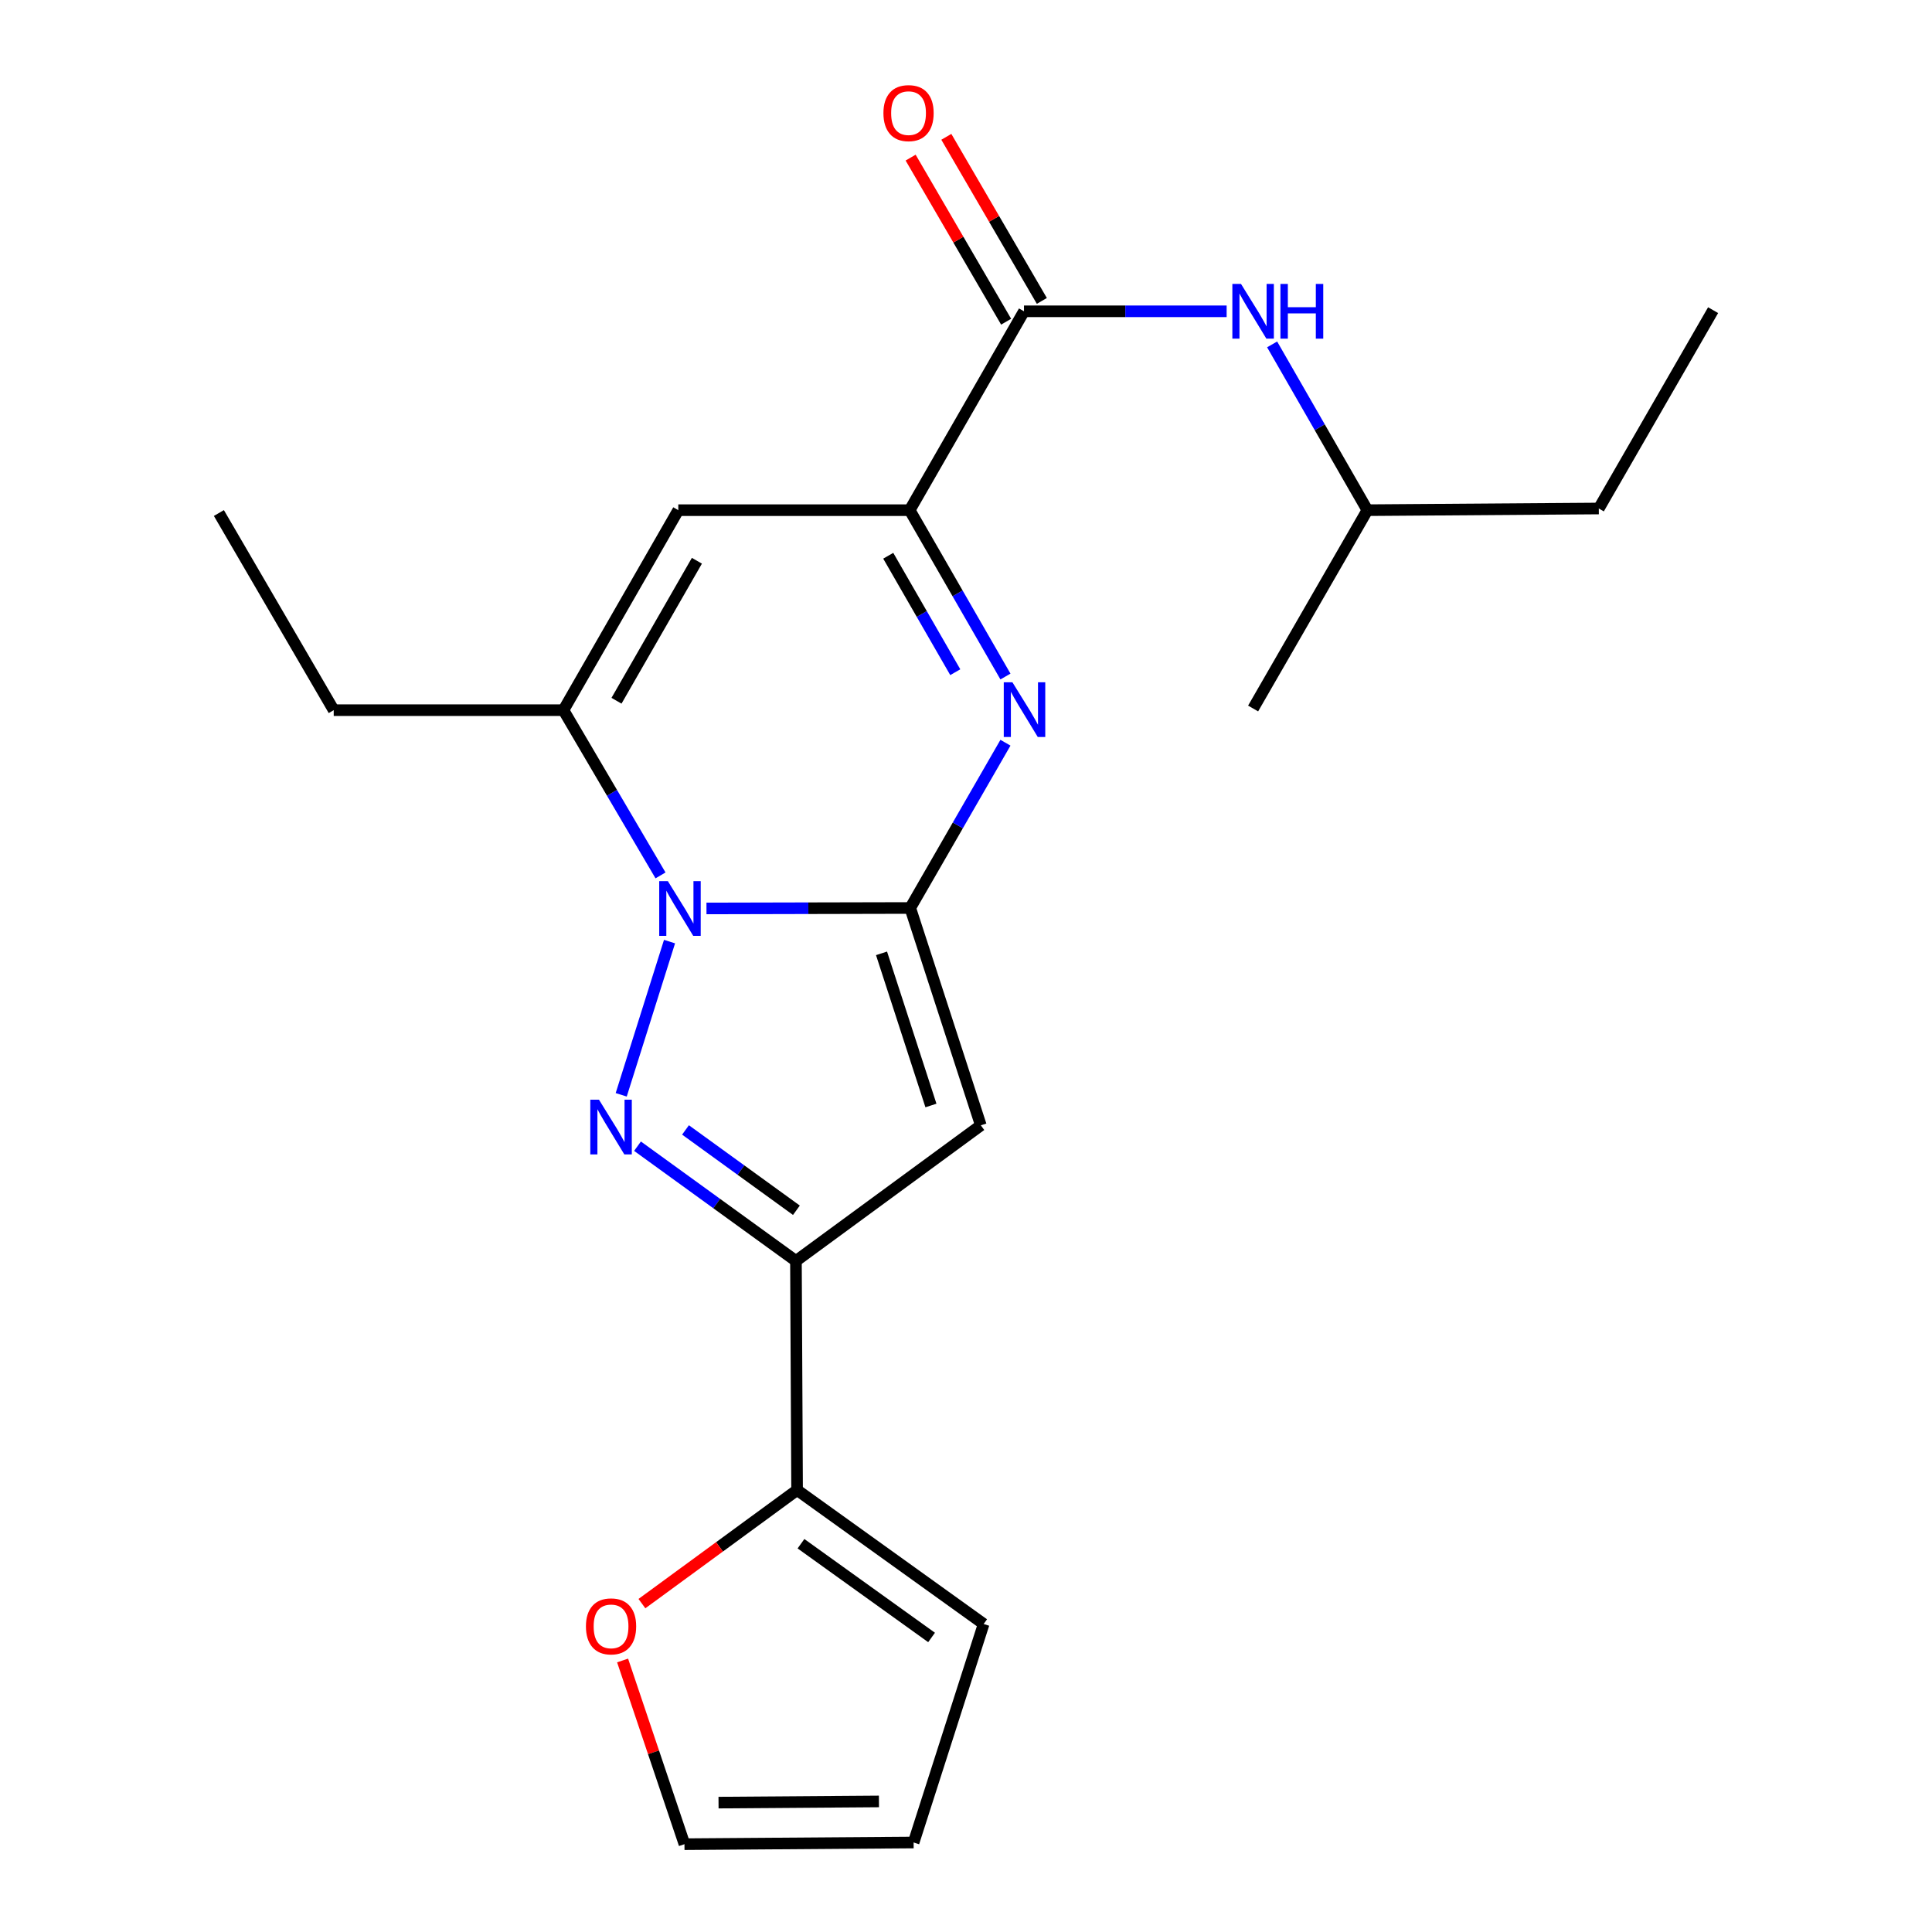<?xml version='1.0' encoding='iso-8859-1'?>
<svg version='1.1' baseProfile='full'
              xmlns='http://www.w3.org/2000/svg'
                      xmlns:rdkit='http://www.rdkit.org/xml'
                      xmlns:xlink='http://www.w3.org/1999/xlink'
                  xml:space='preserve'
width='1000px' height='1000px' viewBox='0 0 1000 1000'>
<!-- END OF HEADER -->
<rect style='opacity:1.0;fill:#FFFFFF;stroke:none' width='1000' height='1000' x='0' y='0'> </rect>
<path class='bond-0' d='M 471.138,469.97 L 418.404,470.091' style='fill:none;fill-rule:evenodd;stroke:#000000;stroke-width:6px;stroke-linecap:butt;stroke-linejoin:miter;stroke-opacity:1' />
<path class='bond-0' d='M 418.404,470.091 L 365.669,470.212' style='fill:none;fill-rule:evenodd;stroke:#0000FF;stroke-width:6px;stroke-linecap:butt;stroke-linejoin:miter;stroke-opacity:1' />
<path class='bond-2' d='M 471.138,469.97 L 495.78,427.201' style='fill:none;fill-rule:evenodd;stroke:#000000;stroke-width:6px;stroke-linecap:butt;stroke-linejoin:miter;stroke-opacity:1' />
<path class='bond-2' d='M 495.78,427.201 L 520.422,384.431' style='fill:none;fill-rule:evenodd;stroke:#0000FF;stroke-width:6px;stroke-linecap:butt;stroke-linejoin:miter;stroke-opacity:1' />
<path class='bond-3' d='M 471.138,469.97 L 507.676,582.47' style='fill:none;fill-rule:evenodd;stroke:#000000;stroke-width:6px;stroke-linecap:butt;stroke-linejoin:miter;stroke-opacity:1' />
<path class='bond-3' d='M 456.277,493.452 L 481.853,572.202' style='fill:none;fill-rule:evenodd;stroke:#000000;stroke-width:6px;stroke-linecap:butt;stroke-linejoin:miter;stroke-opacity:1' />
<path class='bond-1' d='M 346.549,487.369 L 321.538,566.673' style='fill:none;fill-rule:evenodd;stroke:#0000FF;stroke-width:6px;stroke-linecap:butt;stroke-linejoin:miter;stroke-opacity:1' />
<path class='bond-6' d='M 341.881,453.107 L 316.759,410.345' style='fill:none;fill-rule:evenodd;stroke:#0000FF;stroke-width:6px;stroke-linecap:butt;stroke-linejoin:miter;stroke-opacity:1' />
<path class='bond-6' d='M 316.759,410.345 L 291.636,367.582' style='fill:none;fill-rule:evenodd;stroke:#000000;stroke-width:6px;stroke-linecap:butt;stroke-linejoin:miter;stroke-opacity:1' />
<path class='bond-22' d='M 329.973,593.267 L 370.975,622.962' style='fill:none;fill-rule:evenodd;stroke:#0000FF;stroke-width:6px;stroke-linecap:butt;stroke-linejoin:miter;stroke-opacity:1' />
<path class='bond-22' d='M 370.975,622.962 L 411.978,652.657' style='fill:none;fill-rule:evenodd;stroke:#000000;stroke-width:6px;stroke-linecap:butt;stroke-linejoin:miter;stroke-opacity:1' />
<path class='bond-22' d='M 354.819,584.853 L 383.521,605.64' style='fill:none;fill-rule:evenodd;stroke:#0000FF;stroke-width:6px;stroke-linecap:butt;stroke-linejoin:miter;stroke-opacity:1' />
<path class='bond-22' d='M 383.521,605.64 L 412.222,626.427' style='fill:none;fill-rule:evenodd;stroke:#000000;stroke-width:6px;stroke-linecap:butt;stroke-linejoin:miter;stroke-opacity:1' />
<path class='bond-5' d='M 520.421,350.171 L 495.637,307.118' style='fill:none;fill-rule:evenodd;stroke:#0000FF;stroke-width:6px;stroke-linecap:butt;stroke-linejoin:miter;stroke-opacity:1' />
<path class='bond-5' d='M 495.637,307.118 L 470.853,264.066' style='fill:none;fill-rule:evenodd;stroke:#000000;stroke-width:6px;stroke-linecap:butt;stroke-linejoin:miter;stroke-opacity:1' />
<path class='bond-5' d='M 494.45,347.926 L 477.102,317.789' style='fill:none;fill-rule:evenodd;stroke:#0000FF;stroke-width:6px;stroke-linecap:butt;stroke-linejoin:miter;stroke-opacity:1' />
<path class='bond-5' d='M 477.102,317.789 L 459.753,287.652' style='fill:none;fill-rule:evenodd;stroke:#000000;stroke-width:6px;stroke-linecap:butt;stroke-linejoin:miter;stroke-opacity:1' />
<path class='bond-4' d='M 507.676,582.47 L 411.978,652.657' style='fill:none;fill-rule:evenodd;stroke:#000000;stroke-width:6px;stroke-linecap:butt;stroke-linejoin:miter;stroke-opacity:1' />
<path class='bond-9' d='M 411.978,652.657 L 412.572,771.252' style='fill:none;fill-rule:evenodd;stroke:#000000;stroke-width:6px;stroke-linecap:butt;stroke-linejoin:miter;stroke-opacity:1' />
<path class='bond-7' d='M 470.853,264.066 L 351.082,264.066' style='fill:none;fill-rule:evenodd;stroke:#000000;stroke-width:6px;stroke-linecap:butt;stroke-linejoin:miter;stroke-opacity:1' />
<path class='bond-8' d='M 470.853,264.066 L 530.014,161.131' style='fill:none;fill-rule:evenodd;stroke:#000000;stroke-width:6px;stroke-linecap:butt;stroke-linejoin:miter;stroke-opacity:1' />
<path class='bond-16' d='M 291.636,367.582 L 172.732,367.582' style='fill:none;fill-rule:evenodd;stroke:#000000;stroke-width:6px;stroke-linecap:butt;stroke-linejoin:miter;stroke-opacity:1' />
<path class='bond-23' d='M 291.636,367.582 L 351.082,264.066' style='fill:none;fill-rule:evenodd;stroke:#000000;stroke-width:6px;stroke-linecap:butt;stroke-linejoin:miter;stroke-opacity:1' />
<path class='bond-23' d='M 319.1,362.706 L 360.712,290.244' style='fill:none;fill-rule:evenodd;stroke:#000000;stroke-width:6px;stroke-linecap:butt;stroke-linejoin:miter;stroke-opacity:1' />
<path class='bond-10' d='M 530.014,161.131 L 582.459,161.131' style='fill:none;fill-rule:evenodd;stroke:#000000;stroke-width:6px;stroke-linecap:butt;stroke-linejoin:miter;stroke-opacity:1' />
<path class='bond-10' d='M 582.459,161.131 L 634.904,161.131' style='fill:none;fill-rule:evenodd;stroke:#0000FF;stroke-width:6px;stroke-linecap:butt;stroke-linejoin:miter;stroke-opacity:1' />
<path class='bond-13' d='M 539.256,155.752 L 514.539,113.286' style='fill:none;fill-rule:evenodd;stroke:#000000;stroke-width:6px;stroke-linecap:butt;stroke-linejoin:miter;stroke-opacity:1' />
<path class='bond-13' d='M 514.539,113.286 L 489.821,70.82' style='fill:none;fill-rule:evenodd;stroke:#FF0000;stroke-width:6px;stroke-linecap:butt;stroke-linejoin:miter;stroke-opacity:1' />
<path class='bond-13' d='M 520.772,166.511 L 496.054,124.045' style='fill:none;fill-rule:evenodd;stroke:#000000;stroke-width:6px;stroke-linecap:butt;stroke-linejoin:miter;stroke-opacity:1' />
<path class='bond-13' d='M 496.054,124.045 L 471.337,81.579' style='fill:none;fill-rule:evenodd;stroke:#FF0000;stroke-width:6px;stroke-linecap:butt;stroke-linejoin:miter;stroke-opacity:1' />
<path class='bond-11' d='M 412.572,771.252 L 372.417,800.64' style='fill:none;fill-rule:evenodd;stroke:#000000;stroke-width:6px;stroke-linecap:butt;stroke-linejoin:miter;stroke-opacity:1' />
<path class='bond-11' d='M 372.417,800.64 L 332.262,830.028' style='fill:none;fill-rule:evenodd;stroke:#FF0000;stroke-width:6px;stroke-linecap:butt;stroke-linejoin:miter;stroke-opacity:1' />
<path class='bond-12' d='M 412.572,771.252 L 509.137,840.573' style='fill:none;fill-rule:evenodd;stroke:#000000;stroke-width:6px;stroke-linecap:butt;stroke-linejoin:miter;stroke-opacity:1' />
<path class='bond-12' d='M 414.584,799.025 L 482.18,847.549' style='fill:none;fill-rule:evenodd;stroke:#000000;stroke-width:6px;stroke-linecap:butt;stroke-linejoin:miter;stroke-opacity:1' />
<path class='bond-17' d='M 658.451,178.259 L 683.105,221.163' style='fill:none;fill-rule:evenodd;stroke:#0000FF;stroke-width:6px;stroke-linecap:butt;stroke-linejoin:miter;stroke-opacity:1' />
<path class='bond-17' d='M 683.105,221.163 L 707.758,264.066' style='fill:none;fill-rule:evenodd;stroke:#000000;stroke-width:6px;stroke-linecap:butt;stroke-linejoin:miter;stroke-opacity:1' />
<path class='bond-14' d='M 322.253,859.461 L 338.266,907.003' style='fill:none;fill-rule:evenodd;stroke:#FF0000;stroke-width:6px;stroke-linecap:butt;stroke-linejoin:miter;stroke-opacity:1' />
<path class='bond-14' d='M 338.266,907.003 L 354.278,954.545' style='fill:none;fill-rule:evenodd;stroke:#000000;stroke-width:6px;stroke-linecap:butt;stroke-linejoin:miter;stroke-opacity:1' />
<path class='bond-15' d='M 509.137,840.573 L 472.885,953.678' style='fill:none;fill-rule:evenodd;stroke:#000000;stroke-width:6px;stroke-linecap:butt;stroke-linejoin:miter;stroke-opacity:1' />
<path class='bond-24' d='M 354.278,954.545 L 472.885,953.678' style='fill:none;fill-rule:evenodd;stroke:#000000;stroke-width:6px;stroke-linecap:butt;stroke-linejoin:miter;stroke-opacity:1' />
<path class='bond-24' d='M 371.913,933.028 L 454.938,932.421' style='fill:none;fill-rule:evenodd;stroke:#000000;stroke-width:6px;stroke-linecap:butt;stroke-linejoin:miter;stroke-opacity:1' />
<path class='bond-19' d='M 172.732,367.582 L 113.298,265.539' style='fill:none;fill-rule:evenodd;stroke:#000000;stroke-width:6px;stroke-linecap:butt;stroke-linejoin:miter;stroke-opacity:1' />
<path class='bond-18' d='M 707.758,264.066 L 827.541,263.198' style='fill:none;fill-rule:evenodd;stroke:#000000;stroke-width:6px;stroke-linecap:butt;stroke-linejoin:miter;stroke-opacity:1' />
<path class='bond-20' d='M 707.758,264.066 L 648.609,366.715' style='fill:none;fill-rule:evenodd;stroke:#000000;stroke-width:6px;stroke-linecap:butt;stroke-linejoin:miter;stroke-opacity:1' />
<path class='bond-21' d='M 827.541,263.198 L 886.702,160.537' style='fill:none;fill-rule:evenodd;stroke:#000000;stroke-width:6px;stroke-linecap:butt;stroke-linejoin:miter;stroke-opacity:1' />
<path  class='atom-1' d='M 345.689 456.084
L 354.969 471.084
Q 355.889 472.564, 357.369 475.244
Q 358.849 477.924, 358.929 478.084
L 358.929 456.084
L 362.689 456.084
L 362.689 484.404
L 358.809 484.404
L 348.849 468.004
Q 347.689 466.084, 346.449 463.884
Q 345.249 461.684, 344.889 461.004
L 344.889 484.404
L 341.209 484.404
L 341.209 456.084
L 345.689 456.084
' fill='#0000FF'/>
<path  class='atom-2' d='M 310.019 569.189
L 319.299 584.189
Q 320.219 585.669, 321.699 588.349
Q 323.179 591.029, 323.259 591.189
L 323.259 569.189
L 327.019 569.189
L 327.019 597.509
L 323.139 597.509
L 313.179 581.109
Q 312.019 579.189, 310.779 576.989
Q 309.579 574.789, 309.219 574.109
L 309.219 597.509
L 305.539 597.509
L 305.539 569.189
L 310.019 569.189
' fill='#0000FF'/>
<path  class='atom-3' d='M 524.027 353.149
L 533.307 368.149
Q 534.227 369.629, 535.707 372.309
Q 537.187 374.989, 537.267 375.149
L 537.267 353.149
L 541.027 353.149
L 541.027 381.469
L 537.147 381.469
L 527.187 365.069
Q 526.027 363.149, 524.787 360.949
Q 523.587 358.749, 523.227 358.069
L 523.227 381.469
L 519.547 381.469
L 519.547 353.149
L 524.027 353.149
' fill='#0000FF'/>
<path  class='atom-11' d='M 642.349 146.971
L 651.629 161.971
Q 652.549 163.451, 654.029 166.131
Q 655.509 168.811, 655.589 168.971
L 655.589 146.971
L 659.349 146.971
L 659.349 175.291
L 655.469 175.291
L 645.509 158.891
Q 644.349 156.971, 643.109 154.771
Q 641.909 152.571, 641.549 151.891
L 641.549 175.291
L 637.869 175.291
L 637.869 146.971
L 642.349 146.971
' fill='#0000FF'/>
<path  class='atom-11' d='M 662.749 146.971
L 666.589 146.971
L 666.589 159.011
L 681.069 159.011
L 681.069 146.971
L 684.909 146.971
L 684.909 175.291
L 681.069 175.291
L 681.069 162.211
L 666.589 162.211
L 666.589 175.291
L 662.749 175.291
L 662.749 146.971
' fill='#0000FF'/>
<path  class='atom-12' d='M 303.279 841.805
Q 303.279 835.005, 306.639 831.205
Q 309.999 827.405, 316.279 827.405
Q 322.559 827.405, 325.919 831.205
Q 329.279 835.005, 329.279 841.805
Q 329.279 848.685, 325.879 852.605
Q 322.479 856.485, 316.279 856.485
Q 310.039 856.485, 306.639 852.605
Q 303.279 848.725, 303.279 841.805
M 316.279 853.285
Q 320.599 853.285, 322.919 850.405
Q 325.279 847.485, 325.279 841.805
Q 325.279 836.245, 322.919 833.445
Q 320.599 830.605, 316.279 830.605
Q 311.959 830.605, 309.599 833.405
Q 307.279 836.205, 307.279 841.805
Q 307.279 847.525, 309.599 850.405
Q 311.959 853.285, 316.279 853.285
' fill='#FF0000'/>
<path  class='atom-14' d='M 457.259 58.55
Q 457.259 51.75, 460.619 47.95
Q 463.979 44.15, 470.259 44.15
Q 476.539 44.15, 479.899 47.95
Q 483.259 51.75, 483.259 58.55
Q 483.259 65.43, 479.859 69.35
Q 476.459 73.23, 470.259 73.23
Q 464.019 73.23, 460.619 69.35
Q 457.259 65.47, 457.259 58.55
M 470.259 70.03
Q 474.579 70.03, 476.899 67.15
Q 479.259 64.23, 479.259 58.55
Q 479.259 52.99, 476.899 50.19
Q 474.579 47.35, 470.259 47.35
Q 465.939 47.35, 463.579 50.15
Q 461.259 52.95, 461.259 58.55
Q 461.259 64.27, 463.579 67.15
Q 465.939 70.03, 470.259 70.03
' fill='#FF0000'/>
</svg>
